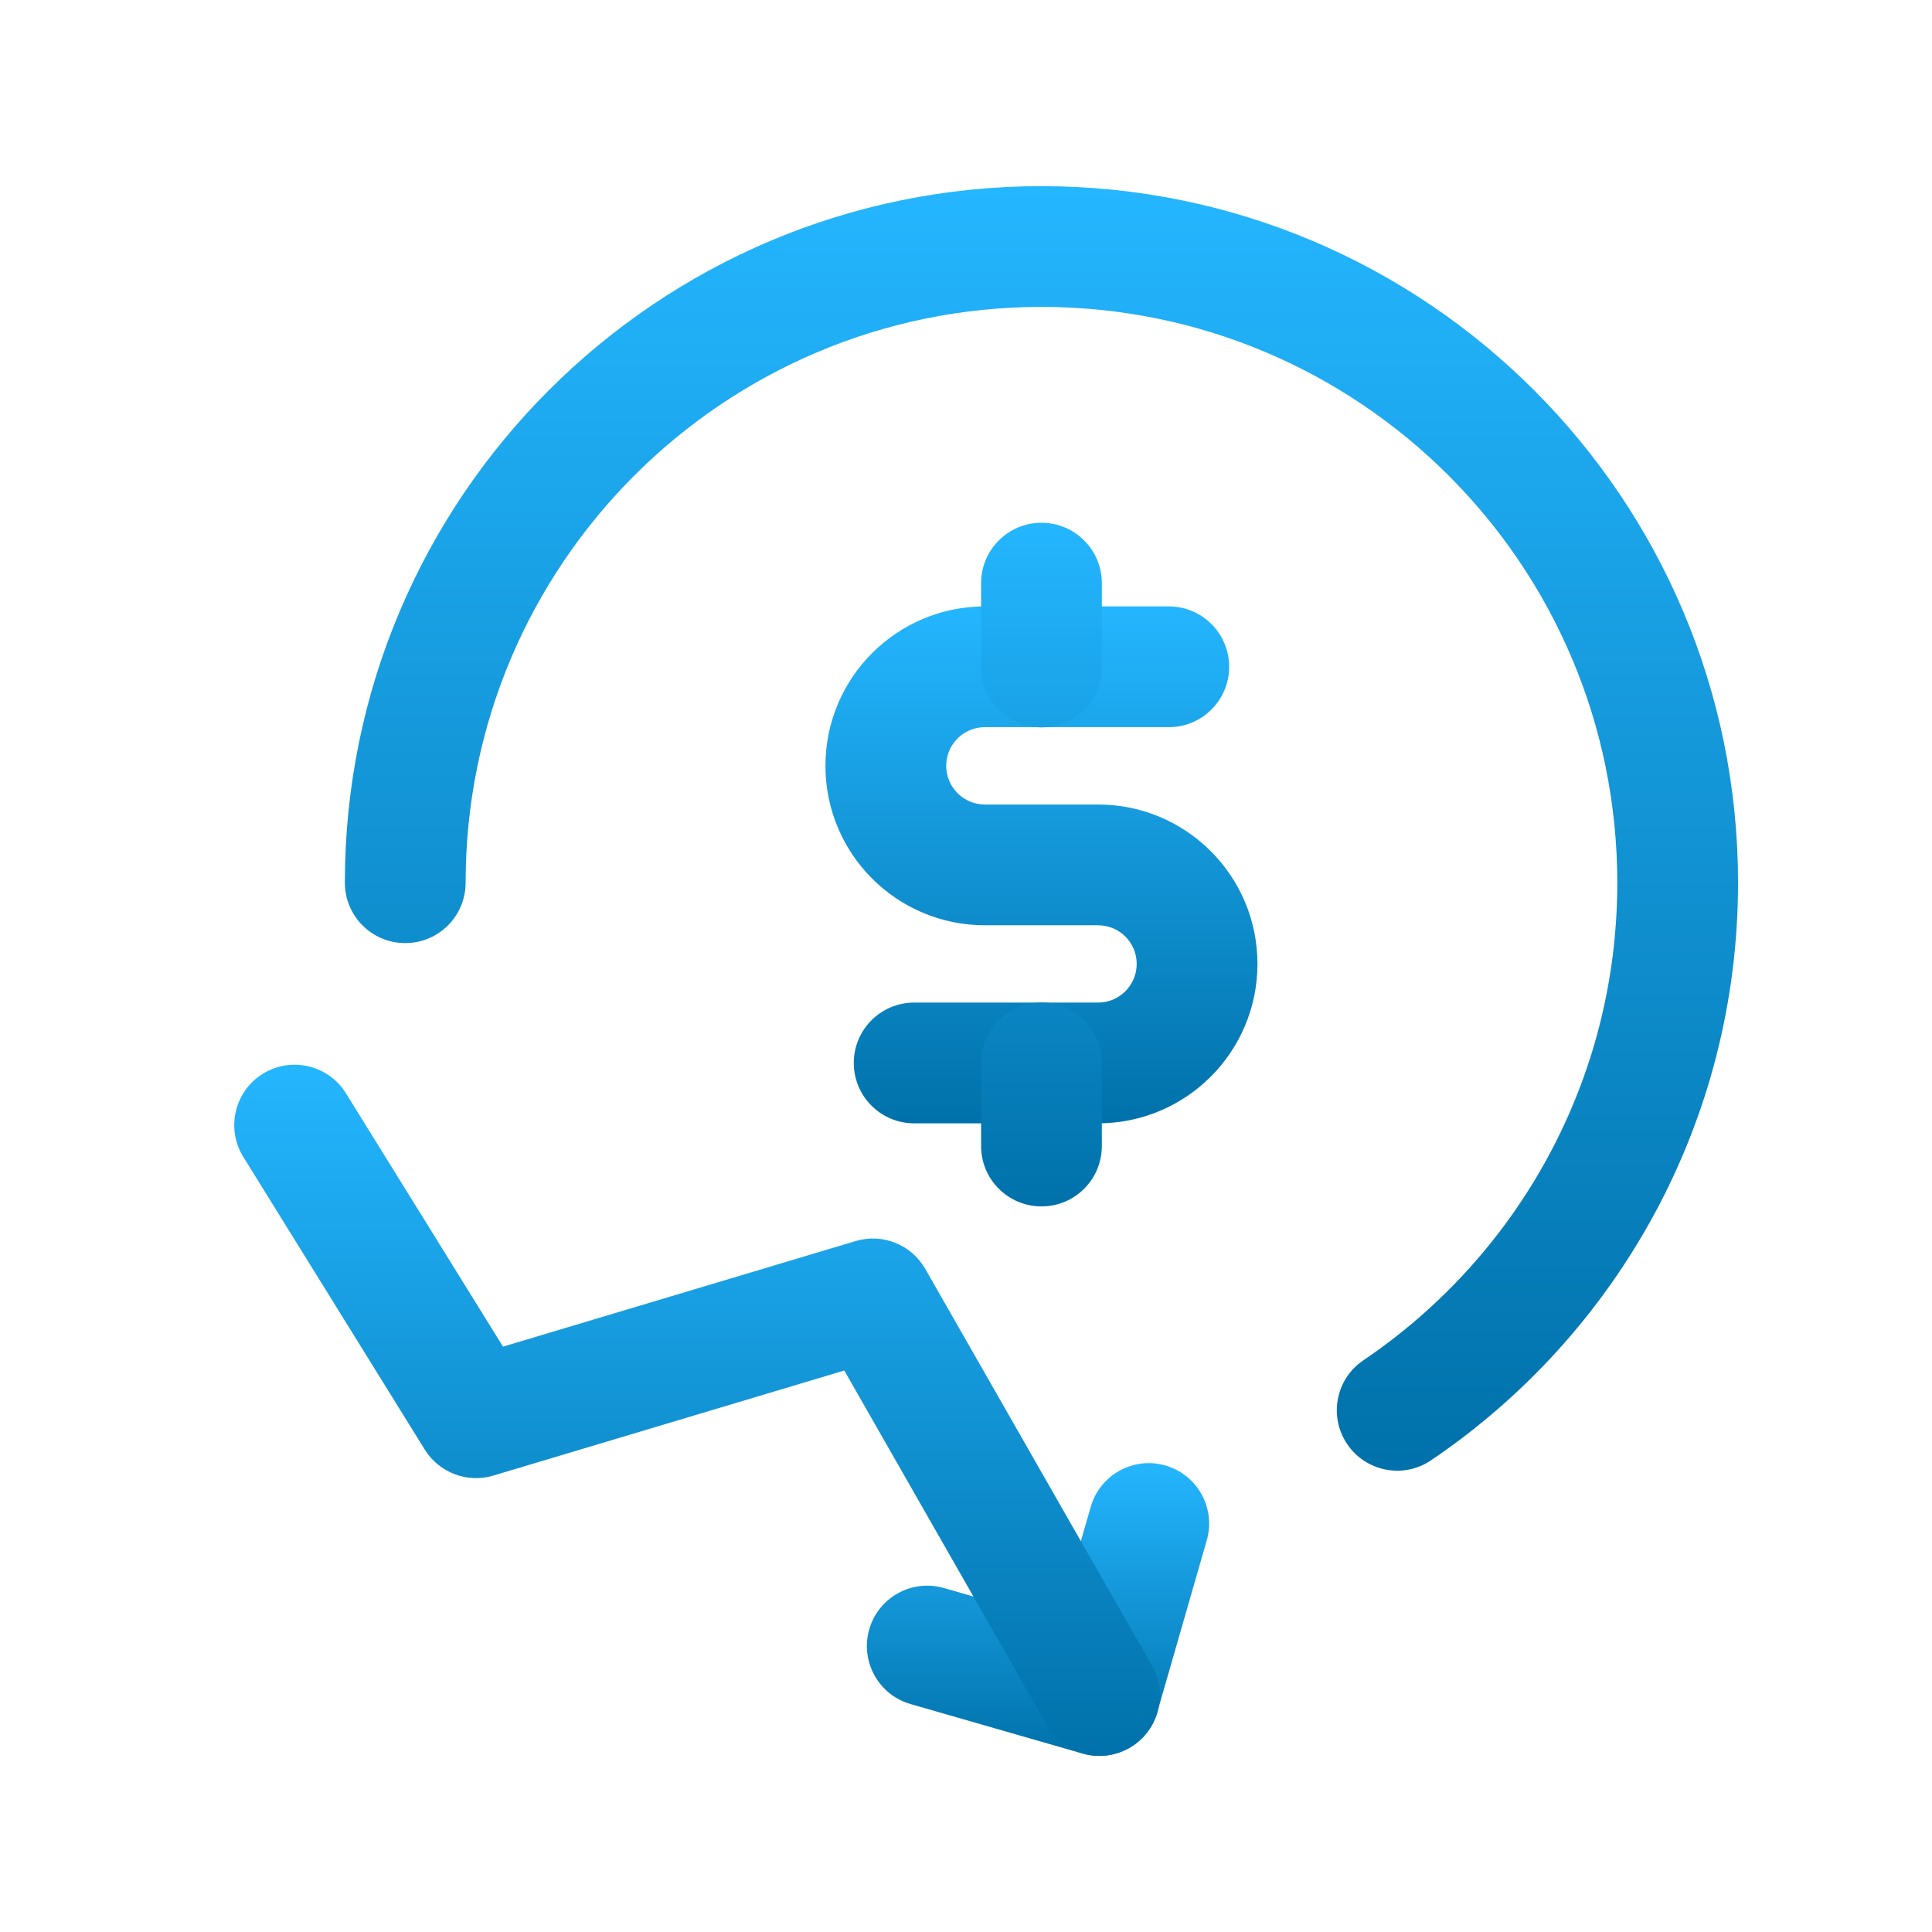 <?xml version="1.0" encoding="UTF-8"?>
<svg xmlns="http://www.w3.org/2000/svg" width="48" height="48" viewBox="0 0 48 48" fill="none">
  <g id="Icon">
    <path id="Vector" fill-rule="evenodd" clip-rule="evenodd" d="M25.875 7.625C17.974 7.625 11.568 14.03 11.568 21.931C11.568 22.76 10.897 23.431 10.068 23.431C9.24 23.431 8.568 22.76 8.568 21.931C8.568 12.374 16.317 4.625 25.875 4.625C35.434 4.625 43.181 12.374 43.181 21.931C43.181 27.906 40.153 33.173 35.552 36.282C34.866 36.745 33.934 36.565 33.47 35.878C33.006 35.192 33.187 34.259 33.873 33.796C37.683 31.222 40.181 26.869 40.181 21.931C40.181 14.03 33.777 7.625 25.875 7.625Z" fill="url(#paint0_linear_4063_2962)"></path>
    <path id="Vector_2" fill-rule="evenodd" clip-rule="evenodd" d="M20.508 19.026C20.508 16.839 22.282 15.066 24.469 15.066H29.038C29.867 15.066 30.538 15.738 30.538 16.566C30.538 17.395 29.867 18.066 29.038 18.066H24.469C23.937 18.066 23.508 18.497 23.508 19.026C23.508 19.558 23.938 19.988 24.469 19.988H27.281C29.468 19.988 31.241 21.76 31.241 23.947C31.241 26.135 29.469 27.909 27.281 27.909H22.712C21.884 27.909 21.212 27.237 21.212 26.409C21.212 25.58 21.884 24.909 22.712 24.909H27.281C27.81 24.909 28.241 24.48 28.241 23.947C28.241 23.417 27.811 22.988 27.281 22.988H24.469C22.281 22.988 20.508 21.215 20.508 19.026Z" fill="url(#paint1_linear_4063_2962)"></path>
    <path id="Vector_3" fill-rule="evenodd" clip-rule="evenodd" d="M25.875 12.988C26.703 12.988 27.375 13.66 27.375 14.488V16.572C27.375 17.401 26.703 18.072 25.875 18.072C25.047 18.072 24.375 17.401 24.375 16.572V14.488C24.375 13.66 25.047 12.988 25.875 12.988ZM25.875 24.907C26.703 24.907 27.375 25.578 27.375 26.407V28.473C27.375 29.302 26.703 29.973 25.875 29.973C25.047 29.973 24.375 29.302 24.375 28.473V26.407C24.375 25.578 25.047 24.907 25.875 24.907Z" fill="url(#paint2_linear_4063_2962)"></path>
    <path id="Vector_4" fill-rule="evenodd" clip-rule="evenodd" d="M28.955 36.41C29.751 36.64 30.211 37.471 29.982 38.267L28.752 42.54C28.642 42.922 28.385 43.245 28.037 43.438C27.688 43.63 27.278 43.677 26.896 43.567L22.623 42.337C21.827 42.108 21.367 41.277 21.596 40.48C21.825 39.684 22.656 39.225 23.452 39.454L26.284 40.269L27.099 37.437C27.328 36.641 28.159 36.181 28.955 36.41Z" fill="url(#paint3_linear_4063_2962)"></path>
    <path id="Vector_5" fill-rule="evenodd" clip-rule="evenodd" d="M6.53 26.678C7.234 26.242 8.159 26.459 8.595 27.163L12.497 33.457L21.257 30.834C21.925 30.634 22.643 30.921 22.989 31.527L28.619 41.379C29.03 42.098 28.78 43.015 28.06 43.426C27.341 43.837 26.425 43.587 26.014 42.867L20.976 34.05L12.257 36.66C11.608 36.854 10.909 36.589 10.552 36.013L6.046 28.744C5.609 28.04 5.826 27.115 6.53 26.678Z" fill="url(#paint4_linear_4063_2962)"></path>
  </g>
  <defs>
    <linearGradient id="paint0_linear_4063_2962" x1="25.875" y1="4.625" x2="25.875" y2="36.539" gradientUnits="userSpaceOnUse">
      <stop stop-color="#24B6FF"></stop>
      <stop offset="1" stop-color="#0071AA"></stop>
    </linearGradient>
    <linearGradient id="paint1_linear_4063_2962" x1="25.874" y1="15.066" x2="25.874" y2="27.909" gradientUnits="userSpaceOnUse">
      <stop stop-color="#24B6FF"></stop>
      <stop offset="1" stop-color="#0071AA"></stop>
    </linearGradient>
    <linearGradient id="paint2_linear_4063_2962" x1="25.875" y1="12.988" x2="25.875" y2="29.973" gradientUnits="userSpaceOnUse">
      <stop stop-color="#24B6FF"></stop>
      <stop offset="1" stop-color="#0071AA"></stop>
    </linearGradient>
    <linearGradient id="paint3_linear_4063_2962" x1="25.789" y1="36.352" x2="25.789" y2="43.625" gradientUnits="userSpaceOnUse">
      <stop stop-color="#24B6FF"></stop>
      <stop offset="1" stop-color="#0071AA"></stop>
    </linearGradient>
    <linearGradient id="paint4_linear_4063_2962" x1="17.318" y1="26.453" x2="17.318" y2="43.623" gradientUnits="userSpaceOnUse">
      <stop stop-color="#24B6FF"></stop>
      <stop offset="1" stop-color="#0071AA"></stop>
    </linearGradient>
  </defs>
</svg>
